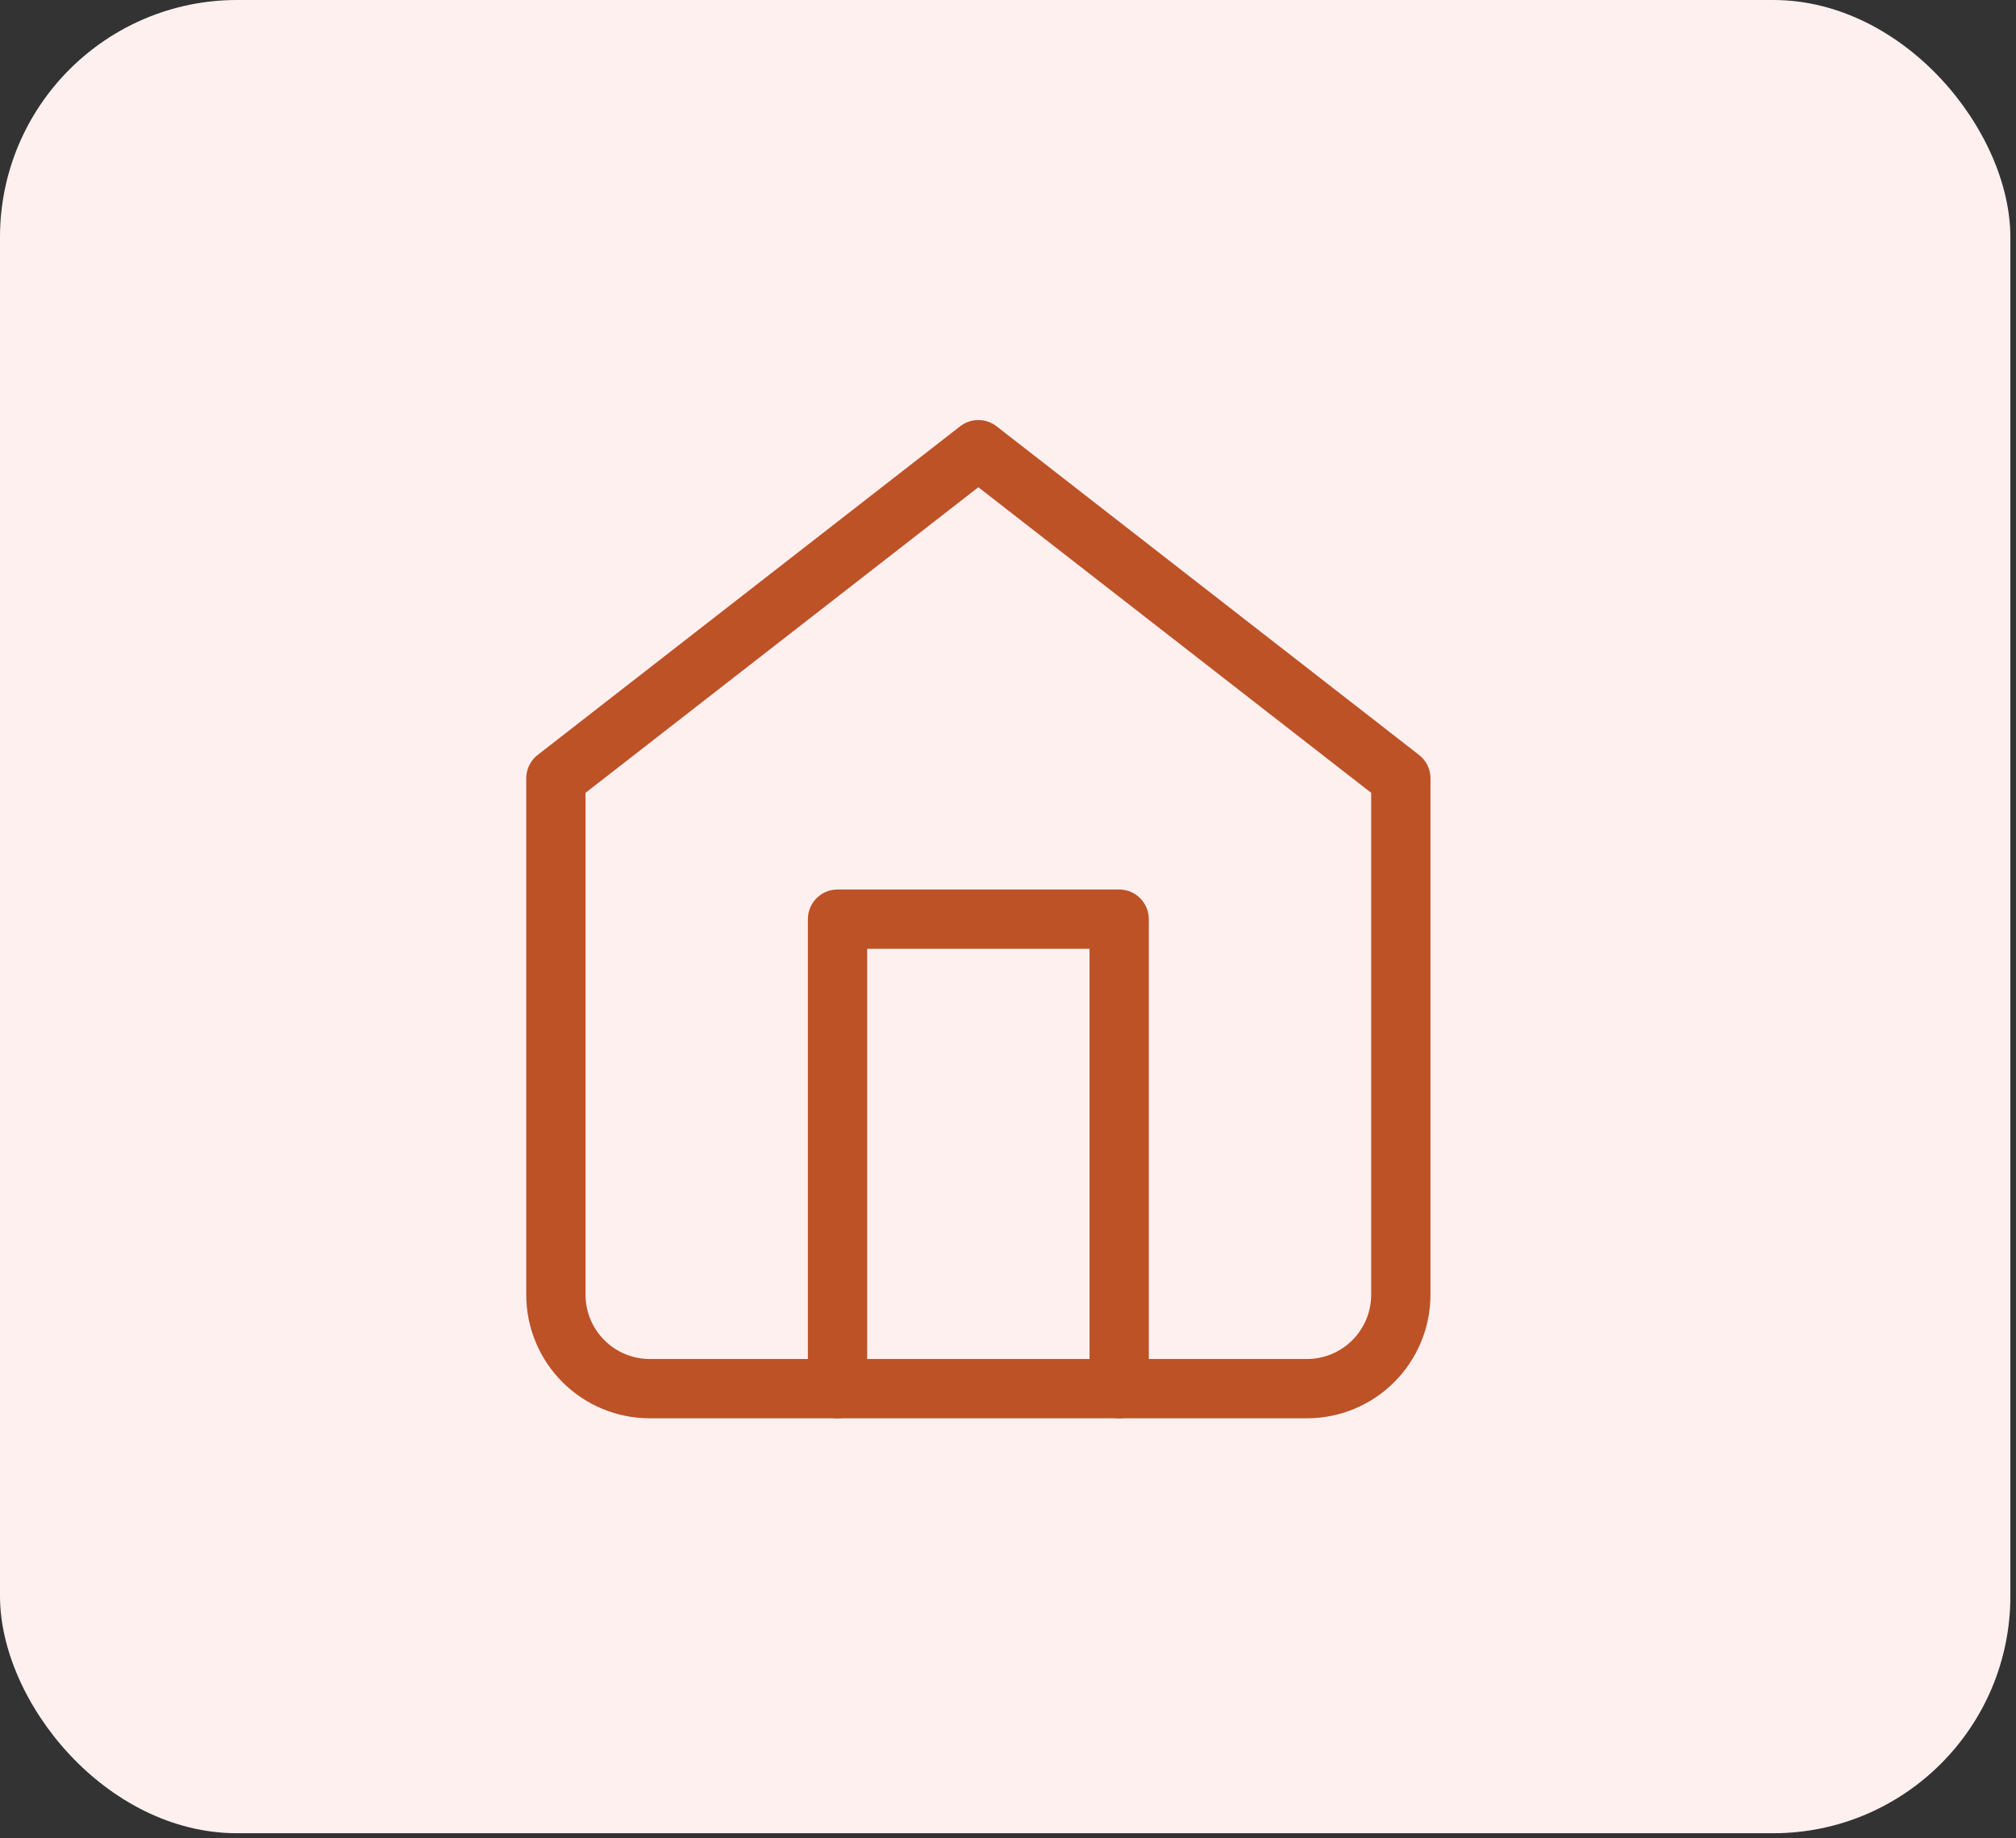 <svg width="34" height="31" viewBox="0 0 34 31" fill="none" xmlns="http://www.w3.org/2000/svg">
<rect x="0" y="0" width="34" height="31" fill="#333333" stroke="none"/>
<rect width="33.905" height="30.914" rx="4" fill="#FFF0F0"/>
<path d="M9.375 13.125L16.5 7.583L23.625 13.125V21.833C23.625 22.253 23.458 22.656 23.161 22.953C22.864 23.25 22.462 23.417 22.042 23.417H10.958C10.538 23.417 10.136 23.25 9.839 22.953C9.542 22.656 9.375 22.253 9.375 21.833V13.125Z" stroke="#BD5227" stroke-linecap="round" stroke-linejoin="round"/>
<path d="M14.125 23.417V15.5H18.875V23.417" stroke="#BD5227" stroke-linecap="round" stroke-linejoin="round"/>
</svg>

